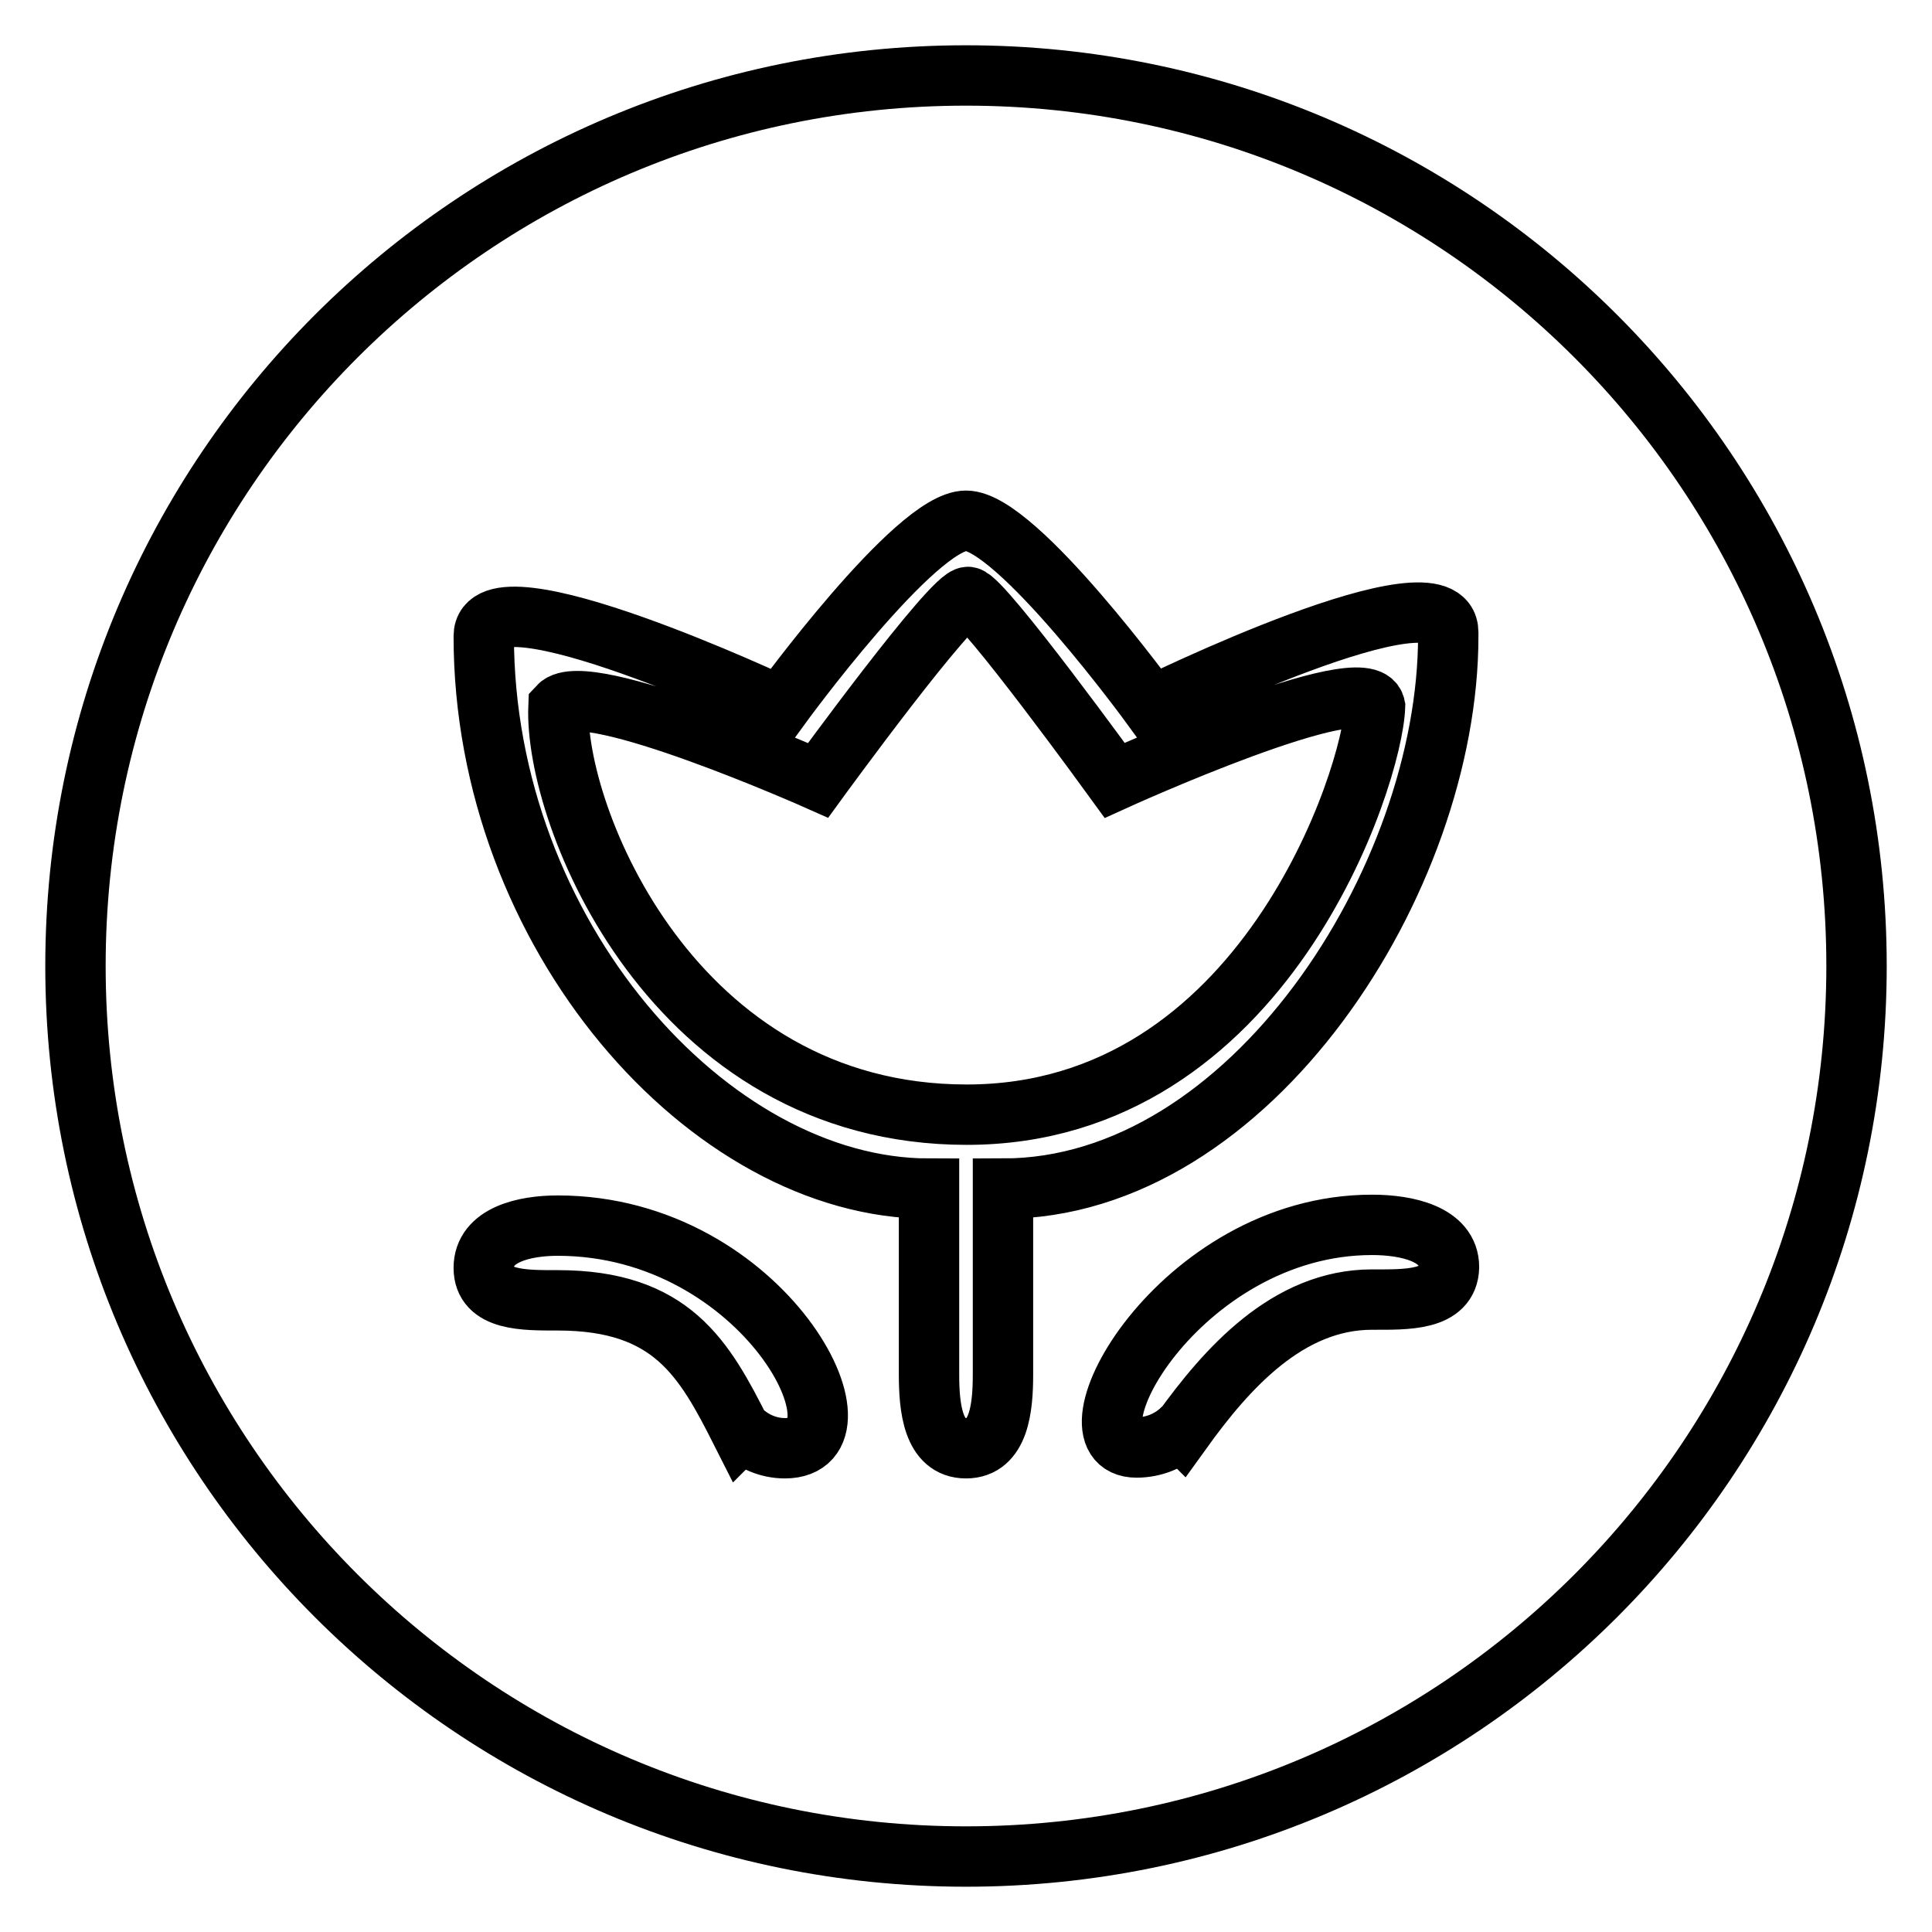 <?xml version="1.0" encoding="utf-8"?>
<!-- Svg Vector Icons : http://www.onlinewebfonts.com/icon -->
<!DOCTYPE svg PUBLIC "-//W3C//DTD SVG 1.1//EN" "http://www.w3.org/Graphics/SVG/1.1/DTD/svg11.dtd">
<svg version="1.1" xmlns="http://www.w3.org/2000/svg" xmlns:xlink="http://www.w3.org/1999/xlink" x="0px" y="0px" viewBox="0 0 256 256" enable-background="new 0 0 256 256" xml:space="preserve">
<g><g><path stroke-width="8" fill-opacity="0" stroke="#000000"  d="M128,10c65.2,0,118,52.8,118,118c0,65.2-52.8,118-118,118c-65.2,0-118-52.8-118-118C10,62.8,62.8,10,128,10L128,10z"/><path stroke-width="8" fill-opacity="0" stroke="#000000"  d="M132.9,157.5v24.6c0,4.4-0.5,9.8-4.9,9.8c-4.4,0-4.9-5.4-4.9-9.8v-24.6c-29.2,0-59-33.8-59-73.2c0-9.2,39.3,9.3,39.3,9.3S121.3,69,128,69c6.7,0,24.6,24.6,24.6,24.6s39.3-19.3,39.3-9.8v0.5C191.9,116.5,165.7,157.5,132.9,157.5L132.9,157.5z M147.7,103.4c0,0-17.4-24-19.4-24.3s-19.9,24.3-19.9,24.3s-30.8-13.7-34.4-9.8c-0.6,14.4,15.1,54.1,54.1,54.1c39.4,0,53.8-44.9,54.1-54.1C181.1,88.2,147.7,103.4,147.7,103.4L147.7,103.4z M73.9,162.4c27.5,0,42.4,29.5,30.1,29.5c-2.2,0-4.2-0.9-5.7-2.3l-0.1,0.1c-4.9-9.7-9.2-17.4-24.3-17.4c-4.4,0-9.8,0.1-9.8-4.3C64.1,163.6,69.5,162.4,73.9,162.4L73.9,162.4z M181.8,172.2c-11.2,0-19.3,9.2-25.2,17.4l-0.1-0.1c-1.5,1.4-3.6,2.3-5.9,2.3c-10.5,0,5.6-29.5,31.2-29.5c4.6,0,10.2,1.2,10.2,5.6C191.9,172.4,186.3,172.2,181.8,172.2L181.8,172.2z"/></g></g>
</svg>
